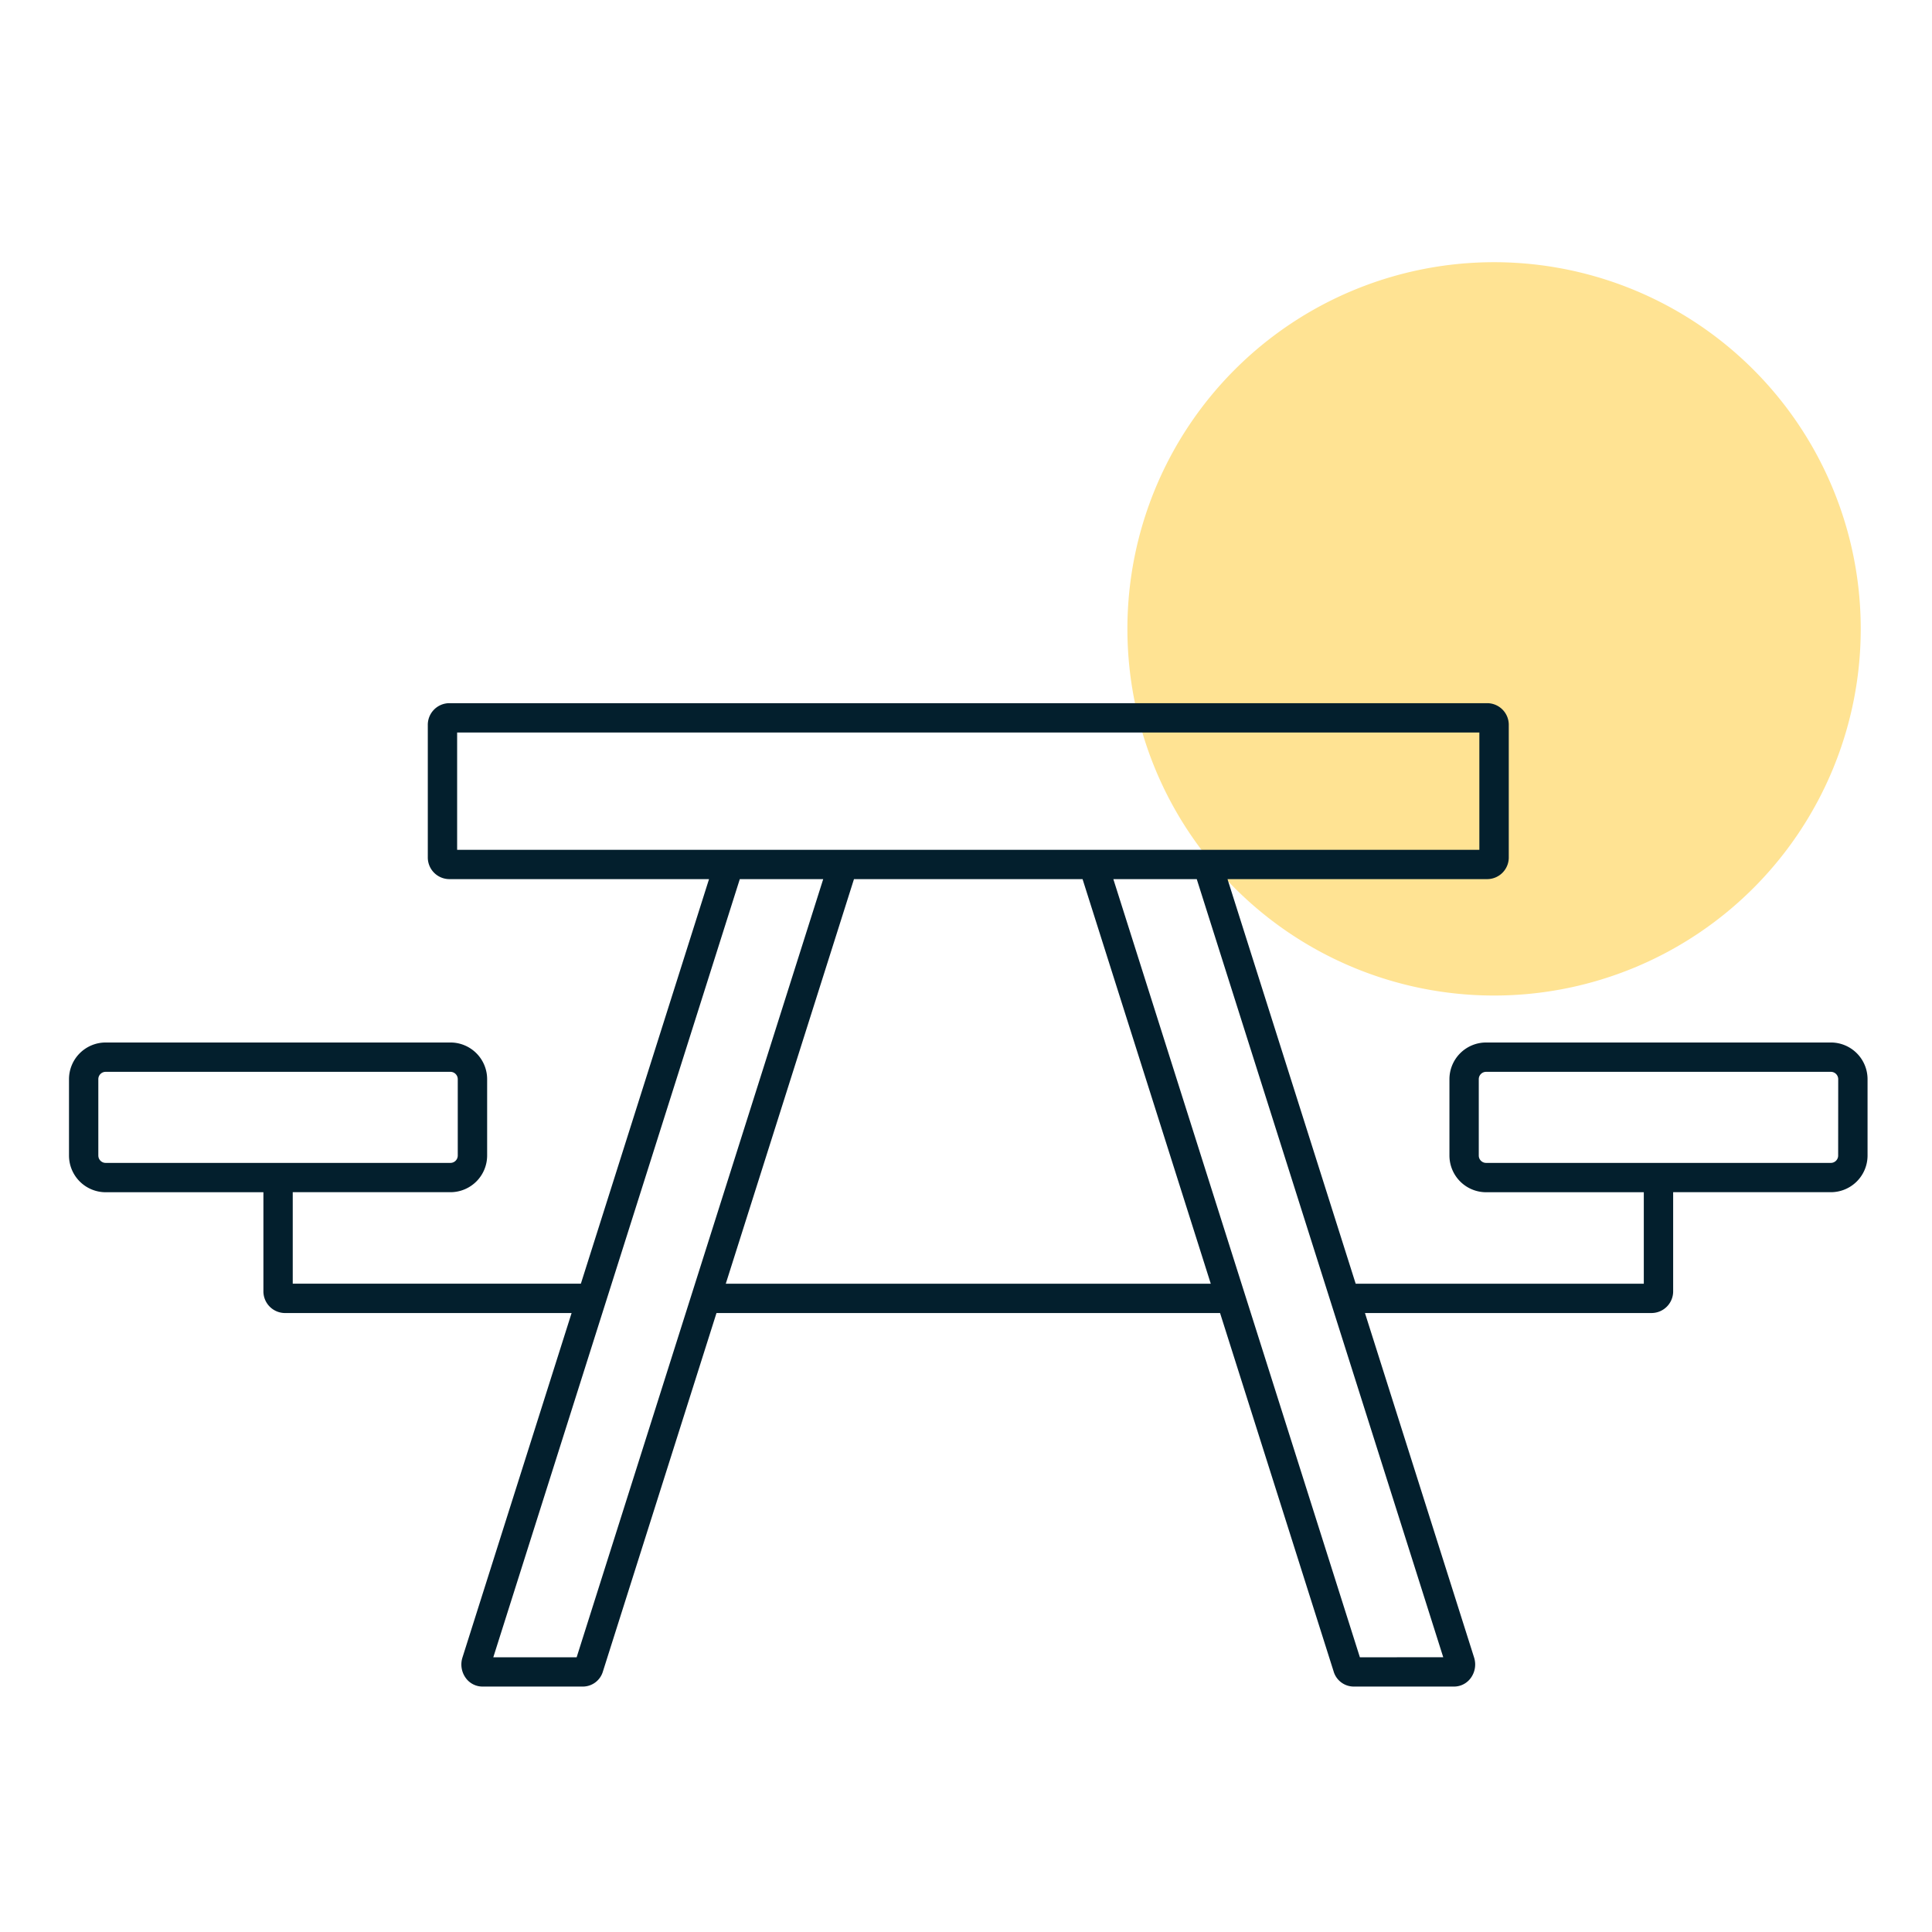 <svg xmlns="http://www.w3.org/2000/svg" xmlns:xlink="http://www.w3.org/1999/xlink" width="140" height="140" viewBox="0 0 140 140">
  <defs>
    <clipPath id="clip-path">
      <rect id="Rechteck_81" data-name="Rechteck 81" width="130.33" height="103.216" fill="none"/>
    </clipPath>
  </defs>
  <g id="Gruppe_198" data-name="Gruppe 198" transform="translate(-841 -3150)">
    <g id="Gruppe_195" data-name="Gruppe 195">
      <g id="Gruppe_192" data-name="Gruppe 192">
        <rect id="Rechteck_84" data-name="Rechteck 84" width="140" height="140" transform="translate(841 3150)" fill="none"/>
        <g id="Gruppe_187" data-name="Gruppe 187" transform="translate(846 3169)">
          <g id="Gruppe_186" data-name="Gruppe 186" transform="translate(0)" clip-path="url(#clip-path)">
            <path id="Pfad_238" data-name="Pfad 238" d="M188.788,26.57A26.57,26.57,0,1,1,162.218,0a26.57,26.57,0,0,1,26.57,26.57" transform="translate(-58.952)" fill="#ffe393"/>
            <path id="Pfad_239" data-name="Pfad 239" d="M127.673,81.106H102.689a2.66,2.66,0,0,0-2.657,2.657V89.3a2.66,2.66,0,0,0,2.657,2.657h11.427v6.629H93.238L83.95,69.267H102.8a1.568,1.568,0,0,0,1.531-1.6V58.118a1.568,1.568,0,0,0-1.531-1.6H27.531A1.568,1.568,0,0,0,26,58.118v9.549a1.568,1.568,0,0,0,1.531,1.6H46.379L37.092,98.584H16.213V91.954H27.64A2.66,2.66,0,0,0,30.3,89.3V83.763a2.66,2.66,0,0,0-2.657-2.657H2.657A2.66,2.66,0,0,0,0,83.763V89.3a2.66,2.66,0,0,0,2.657,2.657H14.088v7.153a1.57,1.57,0,0,0,1.532,1.6h20.8L28.512,125.67a1.661,1.661,0,0,0,.235,1.481,1.5,1.5,0,0,0,1.218.627h7.27a1.52,1.52,0,0,0,1.454-1.092l8.231-25.977H83.41l8.226,25.961a1.525,1.525,0,0,0,1.459,1.108h7.269a1.5,1.5,0,0,0,1.218-.627,1.661,1.661,0,0,0,.236-1.479l-7.908-24.963h20.8a1.57,1.57,0,0,0,1.533-1.6V91.954h11.43A2.66,2.66,0,0,0,130.33,89.3V83.763a2.66,2.66,0,0,0-2.657-2.657M2.125,89.3V83.763a.532.532,0,0,1,.531-.531H27.64a.532.532,0,0,1,.531.531V89.3a.532.532,0,0,1-.531.531H2.657a.532.532,0,0,1-.531-.531m26-22.156v-8.5H102.2v8.5H28.127Zm8.66,58.512h-6.04L48.609,69.267h6.044Zm10.807-27.07,9.289-29.317H73.447l9.29,29.317Zm45.949,27.07L75.677,69.267h6.044l17.862,56.387ZM128.2,89.3a.532.532,0,0,1-.531.531H102.689a.532.532,0,0,1-.531-.531V83.763a.532.532,0,0,1,.531-.531h24.984a.532.532,0,0,1,.531.531Z" transform="translate(0 -24.563)" fill="#031f2d"/>
          </g>
        </g>
      </g>
    </g>
  </g>
</svg>
